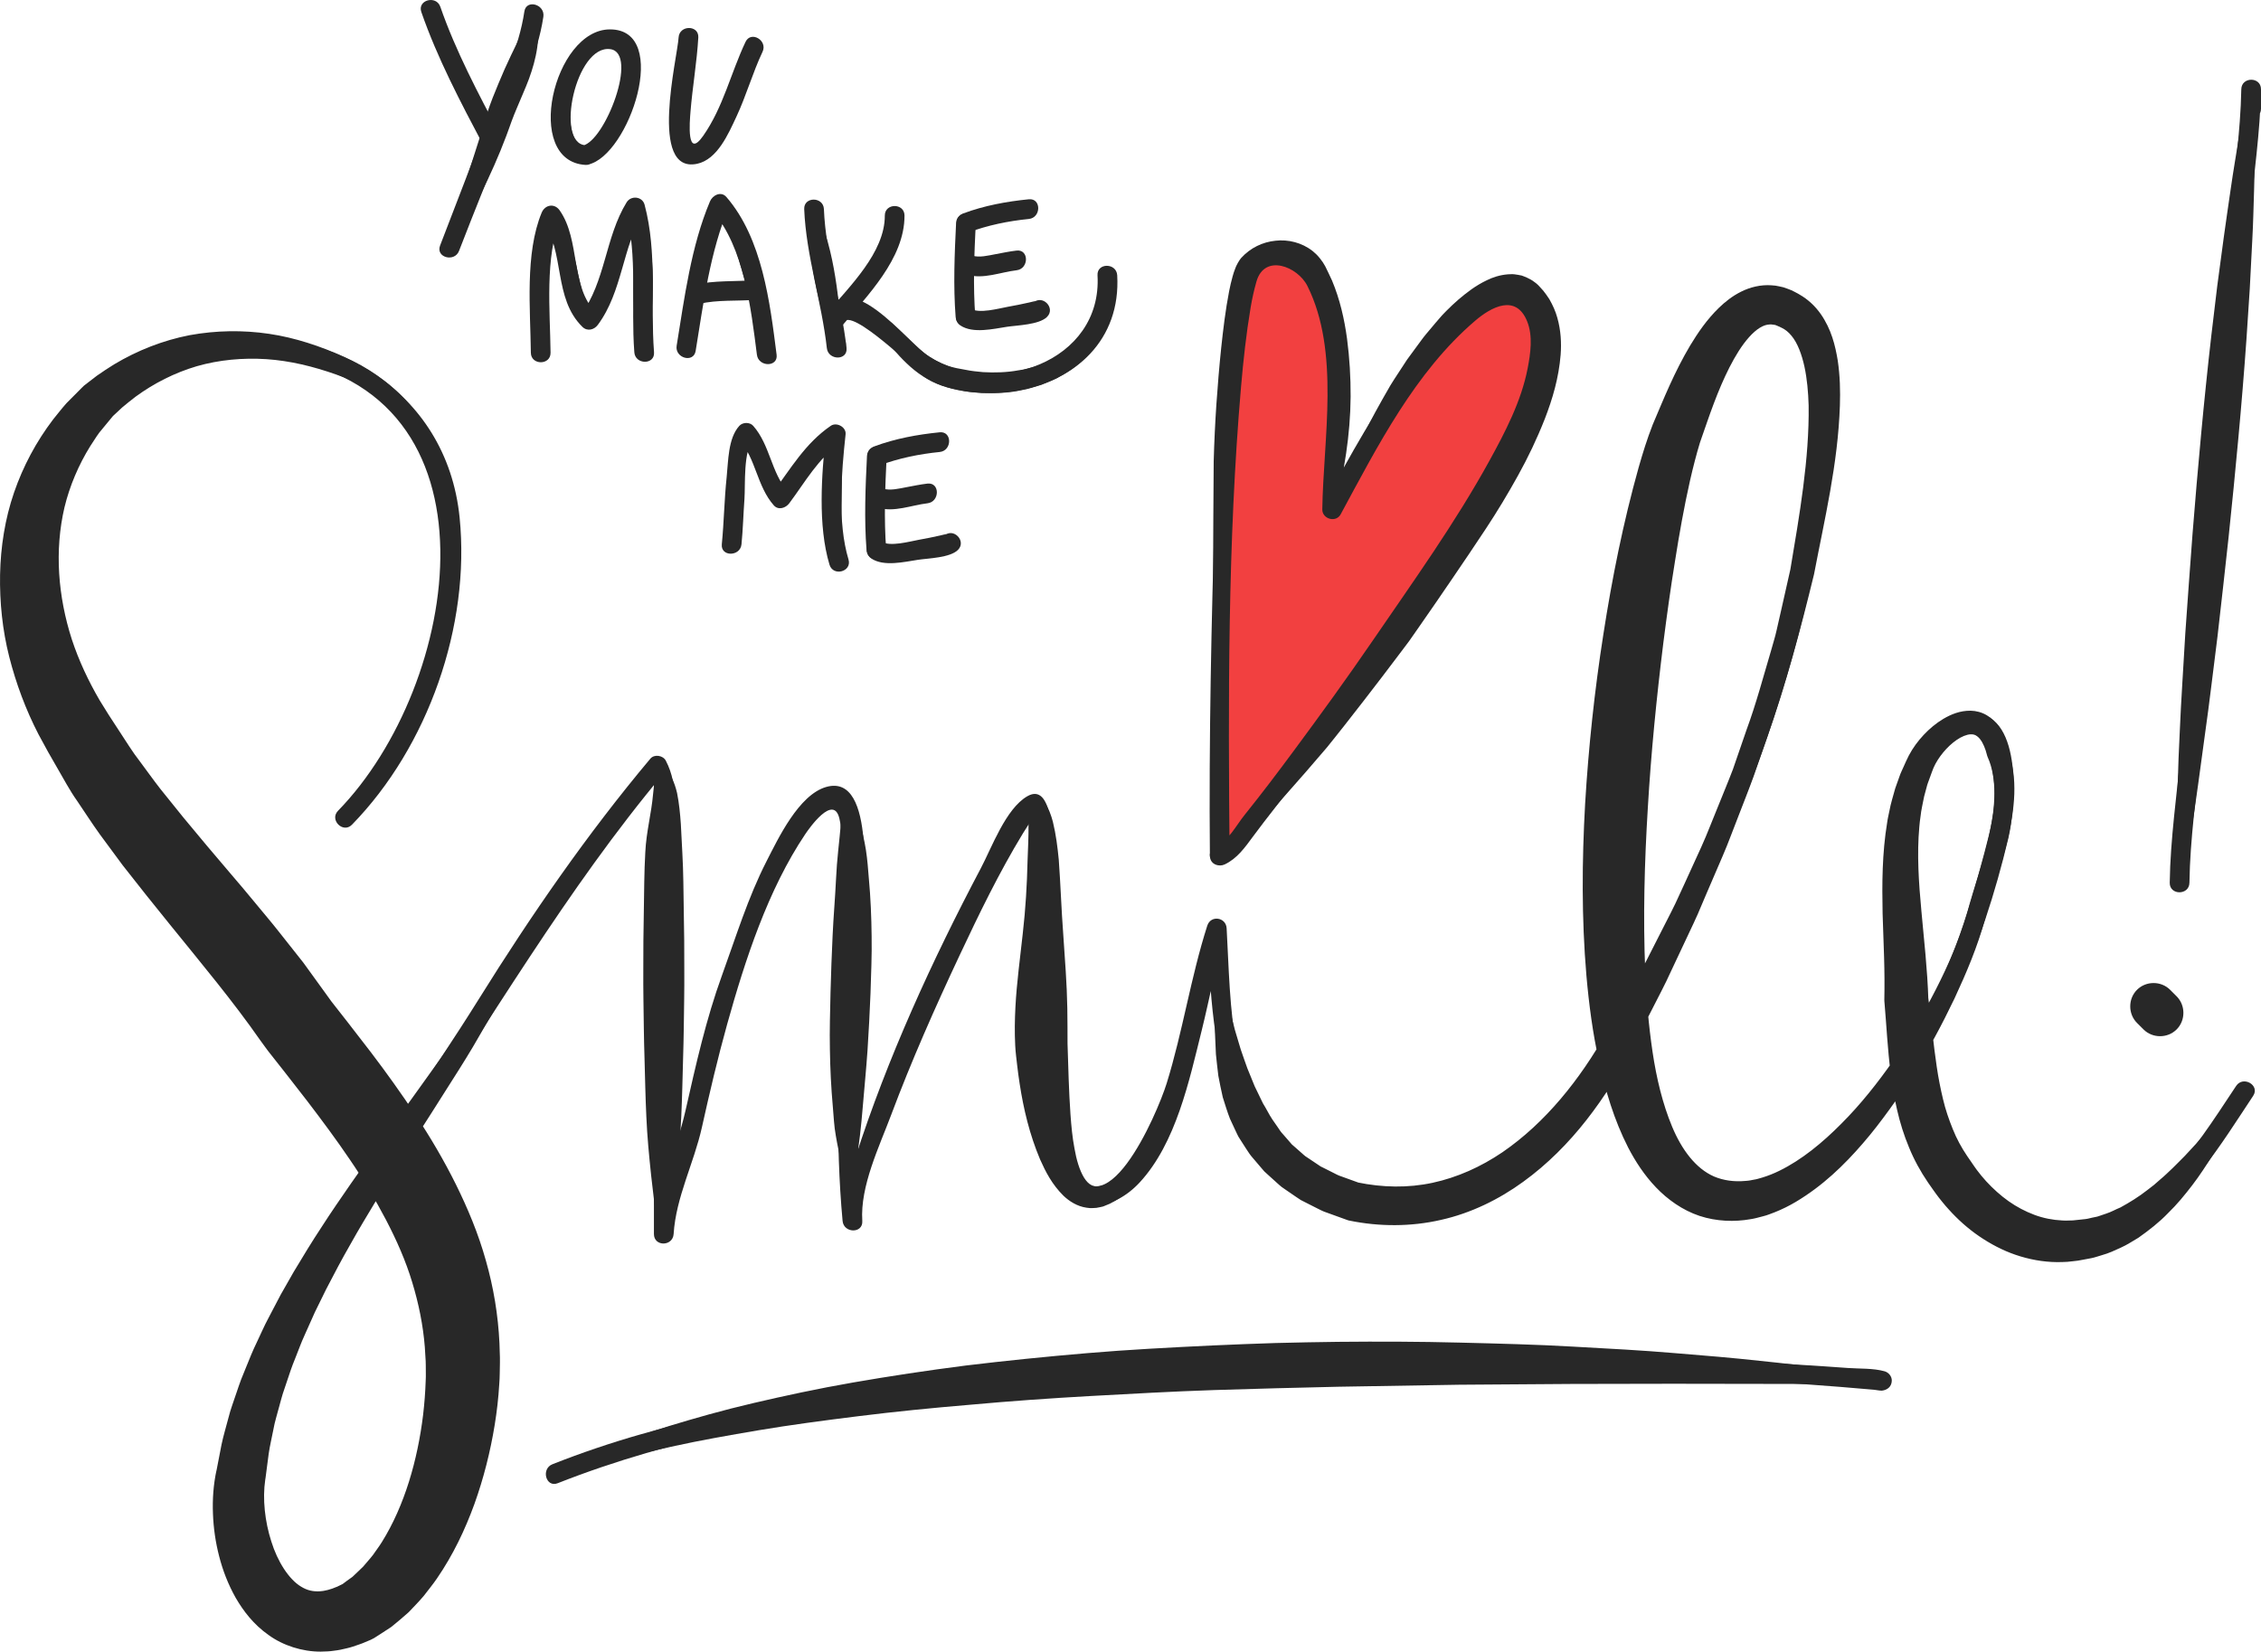 <?xml version="1.0" encoding="utf-8"?>
<!-- Generator: Adobe Illustrator 17.0.0, SVG Export Plug-In . SVG Version: 6.00 Build 0)  -->
<!DOCTYPE svg PUBLIC "-//W3C//DTD SVG 1.1//EN" "http://www.w3.org/Graphics/SVG/1.1/DTD/svg11.dtd">
<svg version="1.1" id="BACKGROUND_1" xmlns="http://www.w3.org/2000/svg" xmlns:xlink="http://www.w3.org/1999/xlink" x="0px"
	 y="0px" viewBox="0 0 344.3 251.559" enable-background="new 0 0 344.3 251.559"
	 xml:space="preserve">
<g>
	<g>
		<path fill="#282828" d="M84.926,225.907c17.679-6.979,36.684-10.316,55.471-12.642c20.8-2.574,41.786-3.601,62.731-3.963
			c27.362-0.473,54.993-0.062,82.272,2.373c0.318,0.028,1.262,0.21,0.779,0.074c-0.367-0.482-0.734-0.964-1.101-1.446
			c0,0.001,0,0.002,0,0.004c0.5-0.5,1-1,1.5-1.5c-0.018,0.003-0.037,0.004-0.056,0.003c-1.932,0.039-1.936,3.039,0,3
			c0.019,0.001,0.037,0,0.056-0.003c0.835-0.101,1.468-0.607,1.5-1.5c0-0.001,0-0.002,0-0.004c0.024-0.666-0.476-1.27-1.101-1.446
			c-1.725-0.485-3.813-0.371-5.581-0.501c-4.871-0.359-9.749-0.642-14.627-0.896c-16.41-0.855-32.845-1.263-49.277-1.274
			c-39.823-0.027-81.302,1.304-119.842,12.251c-4.58,1.301-9.093,2.83-13.522,4.578C82.351,223.716,83.124,226.618,84.926,225.907
			L84.926,225.907z"/>
	</g>
</g>
<g>
	<path fill="#282828" d="M52.275,124.303c5.525-5.223,9.398-12.006,12.104-19.084c2.639-7.115,4.176-14.703,3.904-22.255
		c-0.126-3.764-0.739-7.521-2.035-11.012c-1.271-3.49-3.202-6.724-5.796-9.289c-2.603-2.553-5.782-4.442-9.215-5.604
		c-3.561-1.26-7.064-2.113-10.683-2.357c-3.597-0.228-7.189,0.104-10.576,1.072c-3.379,0.997-6.53,2.595-9.336,4.65
		c-0.698,0.519-1.363,1.085-2.035,1.633l-0.956,0.892l-0.478,0.444l-0.119,0.11c-0.07,0.067,0.399-0.396,0.174-0.167l-0.058,0.069
		l-0.228,0.276l-1.819,2.205c-0.532,0.717-0.911,1.387-1.38,2.068c-1.764,2.838-3.133,6.05-3.924,9.32
		c-1.547,6.605-0.973,13.6,1.112,20.089c1.065,3.247,2.528,6.355,4.245,9.301l1.383,2.227l1.561,2.394
		c1.039,1.568,2.076,3.281,3.134,4.621c1.069,1.423,2.055,2.834,3.177,4.267l3.474,4.315c2.382,2.88,4.774,5.743,7.265,8.644
		c1.236,1.436,2.465,2.896,3.694,4.392c1.225,1.498,2.472,2.938,3.679,4.484l3.637,4.597l3.479,4.807l0.867,1.204l0.109,0.15
		c-0.443-0.601-0.092-0.126-0.176-0.241l0.055,0.069l0.221,0.281l0.439,0.563l1.765,2.254l3.541,4.582
		c2.354,3.096,4.648,6.3,6.85,9.623c2.202,3.318,4.265,6.816,6.087,10.488c1.816,3.672,3.429,7.526,4.566,11.602
		c1.164,4.068,1.87,8.285,2.074,12.618l0.045,1.428c0.011,0.491,0.043,0.905,0.024,1.504c-0.03,1.097-0.012,2.285-0.104,3.305
		c-0.124,2.094-0.361,4.158-0.695,6.202c-0.667,4.085-1.677,8.094-3.082,12.017c-1.422,3.915-3.241,7.758-5.717,11.363
		c-0.611,0.901-1.331,1.765-1.998,2.64c-0.714,0.856-1.527,1.667-2.298,2.486c-0.851,0.775-1.754,1.516-2.649,2.247l-1.491,0.976
		l-0.749,0.479l-0.375,0.237c0.359-0.181-0.598,0.314-0.527,0.273l-0.082,0.035l-0.165,0.069l-0.659,0.276l-0.328,0.139
		l-0.479,0.173c-0.648,0.224-1.324,0.472-1.939,0.599c-0.621,0.16-1.258,0.292-1.932,0.367c-0.65,0.11-1.351,0.118-2.037,0.138
		c-2.775,0.011-5.736-0.925-7.936-2.539c-2.256-1.579-3.812-3.62-4.996-5.659c-1.16-2.061-1.971-4.182-2.517-6.321
		c-0.554-2.14-0.864-4.302-0.944-6.49c-0.087-2.186,0.058-4.405,0.553-6.686l-0.044,0.273l0.797-4.115
		c0.282-1.364,0.698-2.688,1.042-4.03c0.324-1.352,0.837-2.63,1.261-3.939c0.228-0.648,0.431-1.308,0.68-1.944l0.771-1.901
		c0.51-1.269,1.019-2.536,1.615-3.755c0.59-1.222,1.114-2.48,1.758-3.667l1.879-3.586l1.996-3.501
		c1.377-2.298,2.764-4.586,4.233-6.806c1.437-2.246,2.953-4.424,4.456-6.607c3.028-4.351,6.137-8.609,9.219-12.868l4.586-6.398
		c0.737-1.064,1.539-2.157,2.224-3.201l2.17-3.296l4.332-6.597c1.481-2.184,3.015-4.341,4.519-6.51
		c1.535-2.15,2.964-4.371,4.599-6.445l4.778-6.305c1.55-2.132,3.272-4.133,4.967-6.152c1.674-2.038,3.463-3.972,4.889-6.214
		c0.135-0.212,0.416-0.274,0.629-0.14c0.049,0.031,0.09,0.07,0.122,0.115l0.052,0.07l0.011,0.015c0.765,0.496,1.306,1.25,1.722,2.02
		c0.411,0.776,0.662,1.588,0.856,2.395c0.324,1.61,0.464,3.189,0.575,4.718l0.226,4.348c0.09,1.49,0.125,2.98,0.156,4.47l0.132,8.94
		c-0.005,2.98,0.042,5.961-0.005,8.94c-0.045,2.98-0.066,5.961-0.164,8.941c-0.086,2.979-0.138,5.96-0.28,8.94
		c-0.126,2.979-0.413,5.96-0.728,8.94l-0.521,4.47c-0.205,1.49-0.49,2.981-1.092,4.471h-0.633l0.01-0.02
		c0.075-2.986,1.078-5.784,2.047-8.503c0.493-1.364,0.994-2.719,1.414-4.096c0.41-1.371,0.715-2.788,1.044-4.202
		c0.631-2.827,1.27-5.652,1.972-8.467c0.641-2.828,1.469-5.61,2.237-8.407c0.372-1.402,0.901-2.759,1.344-4.14
		c0.464-1.376,0.893-2.763,1.4-4.119c0.987-2.723,1.921-5.463,2.962-8.175c1.013-2.722,2.213-5.378,3.56-7.964
		c0.752-1.25,1.426-2.55,2.315-3.717c0.822-1.214,1.709-2.368,2.733-3.444c0.514-0.535,1.044-1.063,1.687-1.527
		c0.325-0.228,0.681-0.442,1.129-0.571c0.434-0.134,1.003-0.141,1.499,0.087c0.987,0.493,1.423,1.338,1.812,2.053
		c0.369,0.746,0.64,1.496,0.883,2.242c0.471,1.493,0.806,2.983,1.043,4.458c0.235,1.54,0.334,2.919,0.45,4.388
		c0.267,2.876,0.39,5.823,0.421,8.769c0.055,2.948-0.089,5.827-0.171,8.741c-0.122,2.887-0.263,5.79-0.455,8.66
		c-0.197,2.876-0.49,5.75-0.725,8.616c-0.234,2.875-0.546,5.737-1.039,8.64c-0.252,1.451-0.392,2.901-0.459,4.354
		c0.046,1.445,0.186,2.884,0.273,4.326L129.468,186c-0.098-1.991,0.398-3.821,0.845-5.652c0.483-1.821,1.049-3.615,1.652-5.394
		c1.213-3.555,2.565-7.056,3.977-10.53c2.841-6.941,5.89-13.793,9.094-20.572c1.62-3.38,3.238-6.763,4.94-10.105
		c1.727-3.332,3.429-6.673,5.558-9.815c0.27-0.396,0.571-0.76,0.877-1.156c0.141-0.221,0.1-0.578,0.32-0.989
		c0.023-0.094,0.166-0.222,0.299-0.328c0.08-0.051,0.126-0.093,0.246-0.132c0.146-0.037,0.312-0.056,0.479-0.049
		c0.324-0.003,0.65,0.182,0.909,0.435c0.006-0.033,0.211,0.272,0.189,0.237l0.03,0.034l0.06,0.067
		c0.083,0.104,0.151,0.146,0.246,0.301c0.095,0.155,0.187,0.317,0.274,0.484c0.096,0.185,0.15,0.313,0.205,0.435l0.172,0.387
		c0.199,0.506,0.363,1.007,0.488,1.496c0.482,1.974,0.712,3.878,0.899,5.792c0.279,3.817,0.395,7.593,0.682,11.366
		c0.252,3.77,0.558,7.537,0.619,11.245c0.041,1.842,0.02,3.711,0.033,5.409l0.173,5.387c0.071,1.808,0.146,3.603,0.275,5.376
		c0.127,1.77,0.289,3.532,0.611,5.197c0.287,1.667,0.754,3.286,1.451,4.433c0.353,0.566,0.723,0.948,1.158,1.16
		c0.108,0.063,0.229,0.112,0.361,0.126c0.125,0.043,0.268,0.053,0.419,0.049l0.112,0.005l0.058,0.003l0.028,0.002
		c0.033-0.004-0.197,0.056-0.078,0.026l0.348-0.064l0.688-0.13c0.58-0.186,1.387-0.449,2.064-0.954
		c0.699-0.457,1.354-1.048,1.961-1.689c1.217-1.298,2.233-2.845,3.105-4.465c0.879-1.622,1.609-3.333,2.287-5.064
		c0.676-1.734,1.293-3.497,1.835-5.284c1.112-3.567,2.03-7.198,2.88-10.846c0.874-3.646,1.56-7.319,2.608-10.968
		c0.061-0.21,0.279-0.331,0.489-0.271c0.162,0.047,0.27,0.188,0.284,0.347l0.002,0.026l0.001,0.016
		c-0.141,2.111,0.152,4.198,0.459,6.28c0.309,2.08,0.71,4.146,1.149,6.189l0.763,3.028l0.884,2.959
		c0.321,0.969,0.674,1.917,1.005,2.865l1.121,2.751l1.262,2.605c0.507,0.802,0.906,1.666,1.426,2.439l0.793,1.142
		c0.258,0.385,0.502,0.78,0.825,1.107l0.904,1.036l0.448,0.521l0.519,0.451l1.028,0.908c0.175,0.147,0.333,0.314,0.52,0.447
		l0.578,0.382l1.148,0.77c0.192,0.126,0.377,0.265,0.573,0.386l0.628,0.313l1.254,0.631c0.418,0.209,0.821,0.445,1.284,0.582
		l2.688,0.973l-0.241-0.062c3.805,0.787,7.698,0.872,11.453,0.061c3.75-0.806,7.349-2.425,10.625-4.646
		c6.554-4.493,11.811-11.081,15.856-18.258l3.136-5.576c1.027-1.862,2.137-3.707,3.062-5.591l2.872-5.642
		c0.472-0.944,0.974-1.872,1.422-2.831l1.332-2.884l2.639-5.781c0.875-1.93,1.612-3.916,2.425-5.872
		c0.786-1.966,1.612-3.919,2.365-5.897l2.07-6.005c1.465-3.978,2.548-8.07,3.751-12.126c0.273-1.021,0.612-2.026,0.832-3.06
		l0.703-3.09l1.392-6.181c1.383-8.261,2.893-16.797,2.779-24.952c-0.059-2.03-0.238-4.035-0.636-5.902
		c-0.404-1.844-1.041-3.598-1.975-4.717c-0.461-0.563-0.962-0.963-1.518-1.222c-0.151-0.072-1.085-0.519-1.076-0.426
		c-0.046-0.009-0.089-0.021-0.134-0.037l-0.198-0.017c-0.132-0.028-0.259-0.034-0.378-0.018c-0.482,0.016-0.943,0.16-1.488,0.486
		c-0.539,0.325-1.118,0.834-1.671,1.454c-1.116,1.242-2.111,2.89-2.995,4.618c-0.882,1.743-1.665,3.596-2.384,5.508
		c-0.361,0.956-0.707,1.926-1.052,2.917l-1.042,3.001c-0.253,0.829-0.533,1.813-0.784,2.788c-0.257,0.976-0.494,1.974-0.725,2.976
		c-0.907,4.023-1.641,8.153-2.292,12.292c-0.677,4.139-1.247,8.304-1.78,12.474c-1.033,8.343-1.867,16.716-2.359,25.082
		c-0.514,8.361-0.743,16.729-0.391,24.985c0.161,4.128,0.522,8.223,1.11,12.222c0.596,3.991,1.525,7.896,2.976,11.375
		c1.446,3.473,3.575,6.372,6.393,7.6c1.423,0.598,3.038,0.835,4.811,0.668c0.601-0.033,0.901-0.131,1.286-0.195
		c0.354-0.037,0.816-0.201,1.241-0.315c0.863-0.26,1.73-0.604,2.583-1.023c3.428-1.672,6.607-4.301,9.488-7.212
		c2.906-2.909,5.507-6.193,7.902-9.619c2.378-3.441,4.554-7.047,6.454-10.787c1.905-3.728,3.601-7.606,4.735-11.555
		c1.12-4.188,2.614-8.179,3.447-12.238c0.435-2.021,0.731-4.057,0.734-6.045c0.011-1.981-0.274-3.922-1.032-5.589
		c-0.032-0.071-0.058-0.145-0.076-0.218l-0.017-0.07c-0.231-0.953-0.596-1.828-1.045-2.417c-0.479-0.579-0.889-0.76-1.463-0.736
		c-0.592,0.031-1.377,0.347-2.107,0.854c-0.735,0.503-1.435,1.163-2.04,1.893c-0.603,0.729-1.129,1.539-1.48,2.343
		c-0.148,0.347-0.343,0.905-0.535,1.43c-0.171,0.51-0.426,1.079-0.52,1.534L293,121.32l-0.307,1.518
		c-0.115,0.501-0.175,1.021-0.242,1.537c-0.062,0.519-0.155,1.025-0.181,1.554c-0.378,4.175-0.094,8.476,0.318,12.846l0.624,6.649
		c0.197,2.251,0.364,4.537,0.436,6.863l-0.021-0.37c0.478,3.655,0.791,7.197,1.298,10.577c0.251,1.694,0.571,3.33,0.956,4.924
		c0.376,1.6,0.898,3.11,1.489,4.565c0.583,1.462,1.325,2.817,2.184,4.088l0.729,1.057c0.247,0.352,0.523,0.777,0.747,1.067
		c0.225,0.28,0.419,0.557,0.662,0.848c0.254,0.289,0.496,0.591,0.757,0.874c1.042,1.132,2.187,2.164,3.417,3.037
		c1.232,0.871,2.558,1.563,3.923,2.076c1.369,0.511,2.794,0.788,4.235,0.856c0.361,0.038,0.723,0.021,1.086,0.006l0.546-0.014
		l0.601-0.062l1.337-0.143c0.436-0.054,0.68-0.156,1.034-0.22c0.336-0.091,0.646-0.094,1.018-0.242l1.09-0.371
		c0.735-0.232,1.425-0.638,2.157-0.933c1.402-0.767,2.795-1.625,4.116-2.663l0.996-0.771l0.96-0.839
		c0.659-0.54,1.27-1.15,1.899-1.742c0.628-0.593,1.219-1.237,1.845-1.849l1.794-1.936c1.162-1.331,2.34-2.669,3.496-4.04
		c1.152-1.37,2.319-2.75,3.514-4.108c0.132-0.148,0.358-0.163,0.508-0.032c0.125,0.109,0.155,0.286,0.086,0.429
		c-0.794,1.623-1.591,3.241-2.455,4.833c-0.846,1.602-1.742,3.187-2.706,4.74c-0.976,1.548-1.972,3.104-3.108,4.58
		c-1.136,1.479-2.325,2.941-3.707,4.276c-1.328,1.381-2.876,2.591-4.502,3.737c-0.869,0.502-1.7,1.072-2.638,1.488
		c-0.929,0.426-1.837,0.868-2.953,1.173c-0.514,0.153-1.118,0.359-1.568,0.445l-1.321,0.248l-0.729,0.132l-0.793,0.093
		c-0.53,0.064-1.062,0.123-1.597,0.12c-2.142,0.078-4.295-0.241-6.329-0.852c-2.04-0.605-3.945-1.541-5.69-2.662
		c-1.75-1.119-3.329-2.453-4.738-3.933c-0.354-0.369-0.687-0.756-1.028-1.135c-0.341-0.39-0.68-0.834-1.016-1.251
		c-0.327-0.418-0.543-0.742-0.819-1.117l-0.806-1.149c-1.156-1.69-2.143-3.497-2.902-5.359c-0.777-1.855-1.368-3.765-1.802-5.656
		c-0.44-1.892-0.779-3.784-0.994-5.643c-0.473-3.723-0.641-7.338-0.943-10.806l-0.011-0.116c-0.007-0.084-0.01-0.172-0.01-0.255
		c0.006-1.069,0.045-2.131,0.023-3.218c0-1.077-0.035-2.176-0.06-3.27l-0.226-6.683c-0.091-4.512-0.077-9.16,0.694-13.831
		c0.073-0.582,0.221-1.164,0.335-1.745c0.12-0.581,0.234-1.162,0.407-1.736c0.163-0.578,0.311-1.148,0.487-1.728l0.626-1.76
		c0.202-0.62,0.448-1.053,0.671-1.583c0.232-0.505,0.431-0.991,0.767-1.646c0.629-1.196,1.398-2.224,2.272-3.158
		c0.876-0.93,1.858-1.763,3.007-2.449c1.145-0.668,2.496-1.249,4.147-1.232c0.816,0.013,1.699,0.245,2.436,0.683
		c0.742,0.434,1.311,1.031,1.748,1.637c0.843,1.233,1.229,2.505,1.48,3.719l-0.093-0.287c0.9,2.276,1.143,4.66,1.071,6.928
		c-0.084,2.276-0.459,4.474-0.939,6.612c-0.974,4.282-2.453,8.314-3.501,12.37c-1.149,4.274-2.853,8.262-4.678,12.191
		c-1.865,3.908-3.915,7.729-6.229,11.405c-1.14,1.85-2.346,3.664-3.632,5.432c-1.281,1.768-2.611,3.517-4.063,5.186
		c-2.881,3.347-6.144,6.492-10.21,8.921c-1.016,0.605-2.097,1.146-3.24,1.598c-0.589,0.215-1.118,0.453-1.814,0.619
		c-0.653,0.176-1.382,0.369-1.846,0.428c-2.438,0.436-5.196,0.357-7.789-0.501c-2.595-0.868-4.861-2.493-6.63-4.346
		c-1.782-1.863-3.129-3.948-4.231-6.063c-2.168-4.253-3.449-8.66-4.423-13.036c-0.974-4.383-1.547-8.78-1.934-13.159
		c-0.749-8.765-0.68-17.482-0.197-26.14c0.517-8.656,1.438-17.26,2.775-25.803c1.326-8.553,3.016-17.017,5.388-25.485
		c0.306-1.061,0.618-2.123,0.963-3.192c0.342-1.074,0.717-2.118,1.172-3.299l1.256-2.967c0.423-0.997,0.861-2.01,1.321-3.021
		c0.919-2.023,1.93-4.044,3.109-6.033c1.201-1.982,2.535-3.954,4.399-5.771c0.935-0.9,2.016-1.77,3.362-2.444
		c1.331-0.675,3-1.101,4.65-0.975c0.415,0.017,0.816,0.075,1.205,0.17l0.587,0.133l0.624,0.216l0.615,0.239
		c0.193,0.081,0.257,0.129,0.392,0.195l0.354,0.186l0.227,0.119l0.244,0.145c1.324,0.75,2.433,1.822,3.237,2.971
		c1.623,2.33,2.211,4.791,2.594,7.109c0.345,2.334,0.395,4.604,0.324,6.834c-0.304,8.938-2.319,17.2-3.939,25.693
		c-2.035,8.365-4.268,16.671-7.108,24.774l-2.117,6.08c-0.732,2.017-1.535,4.005-2.3,6.01c-0.792,1.993-1.509,4.018-2.362,5.986
		l-2.543,5.911l-1.259,2.963c-0.423,0.986-0.906,1.951-1.356,2.928l-2.751,5.846c-0.884,1.979-1.899,3.835-2.857,5.744l-2.911,5.693
		c-2.001,3.912-4.339,7.678-7.087,11.184c-2.743,3.504-5.936,6.734-9.64,9.416c-3.69,2.684-7.949,4.782-12.536,5.804
		c-4.574,1.051-9.389,1.037-13.935,0.103l-0.086-0.018c-0.052-0.011-0.107-0.026-0.156-0.044l-3.233-1.169
		c-0.546-0.171-1.06-0.456-1.58-0.714l-1.559-0.789l-0.776-0.396c-0.25-0.153-0.491-0.325-0.735-0.489l-1.456-0.999l-0.726-0.504
		c-0.236-0.175-0.446-0.388-0.67-0.58l-1.318-1.191l-0.655-0.599l-0.579-0.673l-1.149-1.351c-0.402-0.438-0.718-0.933-1.036-1.425
		l-0.949-1.481c-0.345-0.48-0.529-1.033-0.798-1.547c-0.252-0.52-0.494-1.046-0.729-1.572c-0.414-1.067-0.736-2.16-1.082-3.238
		c-0.244-1.097-0.481-2.191-0.679-3.284c-0.124-1.101-0.266-2.193-0.367-3.28l-0.145-3.254l-0.002-3.223l0.143-6.365
		c0.06-2.11,0.112-4.215-0.263-6.295v-0.016l0.775,0.102c-0.625,1.739-1.081,3.56-1.54,5.371c-0.461,1.813-0.88,3.64-1.303,5.466
		c-0.847,3.652-1.695,7.308-2.69,10.933c-0.992,3.626-2.137,7.223-3.677,10.709c-0.776,1.74-1.638,3.465-2.768,5.094
		c-0.587,0.798-1.187,1.615-1.957,2.323c-0.729,0.743-1.599,1.367-2.73,1.93l-0.658,0.27l-0.327,0.134
		c0.092-0.021-0.17,0.046-0.164,0.044l-0.059,0.014l-0.117,0.026l-0.235,0.05c-0.311,0.075-0.634,0.125-0.979,0.121
		c-0.339,0.023-0.681,0.004-1.027-0.058c-1.401-0.202-2.618-0.981-3.489-1.818c-1.742-1.719-2.725-3.654-3.566-5.539
		c-1.605-3.812-2.514-7.668-3.105-11.512c-0.147-0.96-0.282-1.92-0.386-2.867l-0.16-1.378c-0.028-0.216-0.055-0.487-0.078-0.777
		l-0.054-0.799c-0.106-2.048-0.067-3.926,0.029-5.831c0.195-3.785,0.724-7.508,1.12-11.231c0.426-3.719,0.647-7.439,0.731-11.114
		c0.068-1.829,0.16-3.676,0.146-5.419l0.012-1.272v-0.295c0-0.106,0-0.205,0.008-0.238l0.041-0.179
		c0.016-0.066-0.051-0.219-0.072-0.324l-0.023-0.087l-0.012-0.044c-0.033-0.063,0.15,0.224,0.131,0.173
		c0.164,0.191,0.421,0.25,0.615,0.271c0.108,0.003,0.217-0.02,0.305-0.061c0.063-0.034,0.057-0.043,0.081-0.076
		c0.026-0.06,0.052-0.16-0.015-0.176c-0.174-0.155-0.553-0.183-0.727-0.058c-0.334,0.289-0.59,0.68-0.869,1.043
		c-2.127,3.032-3.896,6.358-5.668,9.648c-1.753,3.307-3.439,6.652-5.032,10.041c-3.208,6.768-6.242,13.622-8.999,20.585
		c-1.379,3.48-2.698,6.984-3.875,10.533c-0.586,1.775-1.133,3.562-1.596,5.366c-0.43,1.793-0.886,3.657-0.779,5.425l0.001,0.018
		c0.012,0.188-0.132,0.35-0.319,0.361c-0.186,0.011-0.344-0.128-0.36-0.311c-0.126-1.447-0.2-2.897-0.366-4.341
		c-0.285-1.436-0.669-2.874-0.952-4.32c-0.312-1.445-0.632-2.898-0.874-4.357c-0.27-1.461-0.322-2.917-0.453-4.38
		c-0.263-2.928-0.407-5.847-0.449-8.762c-0.064-2.923,0.039-5.809,0.096-8.713c0.077-2.878,0.18-5.788,0.318-8.633
		c0.127-2.848,0.381-5.693,0.521-8.61c0.071-1.429,0.179-2.947,0.328-4.303c0.133-1.419,0.318-2.827,0.388-4.204
		c0.037-0.687,0.036-1.365-0.042-1.997c-0.066-0.626-0.254-1.228-0.542-1.485c-0.246-0.279-0.882-0.243-1.467,0.079
		c-0.589,0.301-1.147,0.746-1.649,1.24c-1.012,0.989-1.889,2.145-2.709,3.315c-0.884,1.133-1.56,2.407-2.314,3.63
		c-1.355,2.538-2.574,5.156-3.611,7.855c-1.064,2.687-2.029,5.422-3.045,8.135c-0.522,1.353-0.967,2.729-1.439,4.094
		c-0.441,1.377-0.969,2.726-1.339,4.125c-0.767,2.789-1.592,5.564-2.231,8.388c-0.699,2.808-1.343,5.632-1.968,8.462
		c-0.313,1.409-0.604,2.831-1.009,4.239c-0.41,1.4-0.902,2.768-1.379,4.133c-0.951,2.72-1.884,5.495-1.892,8.341l0.007,0.02
		c0.053,0.153-0.027,0.32-0.181,0.374c-0.148,0.052-0.309-0.022-0.368-0.167l-0.084-0.207c-0.602-1.49-0.887-2.98-1.092-4.471
		l-0.521-4.47c-0.315-2.98-0.602-5.961-0.728-8.94c-0.143-2.98-0.194-5.961-0.28-8.94c-0.098-2.98-0.119-5.961-0.164-8.941
		c-0.047-2.98,0-5.96-0.005-8.94l0.132-8.94c0.031-1.49,0.066-2.98,0.156-4.47c0.074-1.606,0.318-3.143,0.564-4.586
		c0.25-1.447,0.492-2.853,0.613-4.217c0.146-1.382,0.319-2.627,0.237-4.119l-0.006-0.014l0.802,0.046
		c-1.855,1.867-3.35,4.043-4.958,6.115c-1.591,2.089-3.206,4.155-4.649,6.354l-4.452,6.492c-1.524,2.134-2.841,4.408-4.259,6.61
		c-1.391,2.223-2.803,4.424-4.172,6.66l-3.967,6.822l-1.98,3.414c-0.692,1.197-1.392,2.267-2.088,3.406l-4.237,6.684l-4.251,6.643
		c-1.411,2.211-2.801,4.432-4.158,6.663c-1.345,2.238-2.701,4.469-3.961,6.738c-1.3,2.253-2.501,4.546-3.688,6.839l-1.703,3.467
		l-1.569,3.511c-0.542,1.162-0.953,2.367-1.435,3.546c-0.492,1.177-0.887,2.38-1.284,3.58l-0.604,1.797
		c-0.193,0.6-0.336,1.211-0.508,1.815c-0.309,1.215-0.713,2.411-0.922,3.64c-0.23,1.223-0.535,2.435-0.709,3.659l-0.479,3.671
		l-0.045,0.272c-0.443,2.944-0.053,6.408,0.922,9.434c0.937,3.035,2.68,5.786,4.551,6.888c0.924,0.572,1.797,0.747,2.822,0.7
		c0.264-0.04,0.519-0.034,0.805-0.115c0.273-0.041,0.563-0.123,0.858-0.223c0.317-0.075,0.522-0.199,0.774-0.284l0.193-0.07
		l0.32-0.156l0.643-0.313l0.16-0.078l0.081-0.039c0.125-0.061-0.78,0.402-0.372,0.187l0.215-0.164l0.432-0.323l0.873-0.627
		c0.537-0.521,1.086-1.016,1.618-1.545c0.49-0.606,1.021-1.151,1.498-1.778c0.448-0.667,0.938-1.281,1.364-1.976
		c3.455-5.537,5.442-12.498,6.278-19.375c0.202-1.727,0.335-3.454,0.392-5.165c0.055-0.88-0.002-1.599,0.014-2.403
		c0.016-0.355-0.036-0.892-0.06-1.351l-0.087-1.425c-0.26-3.273-0.925-6.588-1.912-9.823c-0.974-3.247-2.378-6.426-4.002-9.539
		c-1.637-3.11-3.453-6.185-5.508-9.181c-2.033-3.007-4.231-5.957-6.49-8.92l-3.459-4.445l-1.764-2.238l-0.441-0.561l-0.222-0.279
		l-0.441-0.593l-0.808-1.109c-4.159-5.968-8.963-11.706-13.751-17.624c-2.394-2.942-4.814-5.982-7.201-9.04l-3.496-4.735
		c-1.158-1.614-2.291-3.371-3.429-5.051c-1.219-1.719-2.036-3.342-3.017-5l-1.422-2.479l-1.479-2.716
		c-1.928-3.738-3.402-7.698-4.439-11.772c-1.036-4.078-1.47-8.314-1.397-12.536c0.09-4.221,0.743-8.461,2.124-12.477
		c1.386-4.029,3.372-7.749,5.96-11.154c0.681-0.835,1.376-1.743,2.056-2.492l2.016-2.028l0.252-0.254l0.362-0.356l0.154-0.119
		l0.615-0.475l1.231-0.945c0.857-0.583,1.708-1.174,2.594-1.709c3.553-2.13,7.463-3.661,11.492-4.445
		c4.038-0.738,8.151-0.795,12.124-0.205c3.963,0.585,7.834,1.894,11.332,3.471c3.651,1.604,7.028,3.918,9.681,6.89
		c2.63,2.995,4.473,6.573,5.625,10.288c1.163,3.728,1.559,7.616,1.566,11.454c-0.005,3.848-0.495,7.667-1.277,11.407
		c-0.781,3.742-1.901,7.407-3.31,10.952c-1.397,3.549-3.061,6.995-5.033,10.26c-0.977,1.638-2,3.255-3.154,4.777
		c-1.098,1.567-2.369,3.026-3.621,4.45l-0.006,0.006c-0.13,0.147-0.355,0.162-0.504,0.032c-0.148-0.131-0.162-0.356-0.032-0.504
		C52.26,124.319,52.267,124.311,52.275,124.303z"/>
</g>
<g>
	<path fill="#282828" d="M342.284,16.567v-2.972h1.031c0.076,2.525,0.069,5.059,0.068,7.6c-0.043,2.539-0.05,5.087-0.133,7.637
		c-0.087,2.55-0.13,5.112-0.272,7.628l-0.391,7.581c-0.31,5.05-0.658,10.096-1.077,15.135c-0.408,5.04-0.887,10.075-1.376,15.107
		c-0.493,5.032-1.023,10.06-1.6,15.084l-0.853,7.537l-0.938,7.529c-0.301,2.511-0.643,5.018-0.992,7.525l-1.019,7.487
		c-0.361,2.492-0.693,4.99-1.094,7.49c-0.38,2.501-0.779,5.007-1.222,7.52l-0.015,0.086c-0.05,0.279-0.315,0.465-0.594,0.416
		c-0.247-0.045-0.422-0.26-0.423-0.502c-0.017-2.524,0.01-5.057,0.057-7.594c0.025-2.539,0.119-5.08,0.184-7.626
		c0.059-2.545,0.176-5.105,0.297-7.624c0.115-2.528,0.237-5.056,0.4-7.58l0.453-7.576l0.539-7.568
		c0.351-5.046,0.749-10.088,1.183-15.126c0.442-5.037,0.896-10.072,1.42-15.102c0.513-5.03,1.097-10.053,1.718-15.073l1.008-7.523
		c0.334-2.517,0.727-4.993,1.075-7.48c0.355-2.488,0.786-4.977,1.182-7.475c0.436-2.497,0.868-5,1.382-7.512l0.021-0.102
		c0.057-0.276,0.326-0.454,0.603-0.398c0.242,0.05,0.408,0.263,0.408,0.5v2.972c0,0.285-0.23,0.516-0.516,0.516
		C342.514,17.082,342.284,16.851,342.284,16.567z"/>
</g>
<g>
	<g>
		<path fill="#282828" d="M325.418,155.801c0.33,0.33,0.66,0.66,0.99,0.99c1.374,1.374,3.67,1.374,5.044,0
			c1.374-1.374,1.374-3.67,0-5.044c-0.33-0.33-0.66-0.66-0.99-0.99c-1.374-1.374-3.67-1.374-5.044,0
			C324.044,152.131,324.045,154.426,325.418,155.801L325.418,155.801z"/>
	</g>
</g>
<g>
	<path fill="#282828" d="M186.119,129.723c0.104-0.086,0.203-0.18,0.326-0.288c0.245-0.251,0.479-0.516,0.696-0.81
		c0.438-0.578,0.825-1.213,1.212-1.854l1.183-1.985l1.231-1.963c1.662-2.578,3.311-5.166,5.009-7.715l2.558-3.815l2.388-3.807
		c1.639-2.583,3.299-5.151,4.972-7.71c1.651-2.566,3.424-5.082,5-7.67c1.618-2.572,3.239-5.139,4.891-7.686l4.964-7.631
		c1.619-2.535,3.209-5.045,4.648-7.625c1.436-2.577,2.785-5.179,3.883-7.826c1.079-2.638,1.982-5.331,2.262-7.869
		c0.134-1.26,0.122-2.46-0.111-3.482c-0.105-0.52-0.296-0.966-0.496-1.401c-0.132-0.193-0.237-0.406-0.379-0.595l-0.225-0.274
		l-0.108-0.142c-0.061-0.057,0.497,0.438,0.247,0.218l-0.027-0.023l-0.055-0.046l-0.11-0.091l-0.22-0.185l-0.109-0.093
		c-0.023-0.017,0.021,0.037,0.032,0.049c0.072,0.086,0.197,0.134,0.284,0.133c-0.017,0.01-0.027,0.004-0.039-0.019
		c-0.013-0.024-0.092,0.002-0.135-0.016c-0.241-0.01-0.697,0.045-1.217,0.265c-1.036,0.379-2.208,1.132-3.307,1.945
		c-0.552,0.417-1.102,0.856-1.628,1.321l-0.392,0.35l-0.098,0.088l-0.048,0.044c0.02-0.022-0.079,0.08,0.038-0.043l-0.025,0.025
		l-0.202,0.203l-0.809,0.812l-1.641,1.604c-0.544,0.534-0.98,1.074-1.479,1.612l-1.457,1.621l-1.4,1.745
		c-0.95,1.15-1.842,2.359-2.749,3.563c-1.821,2.401-3.487,4.937-5.212,7.451l-5.092,7.64v0.001c-0.04,0.173-0.213,0.281-0.387,0.242
		c-0.121-0.028-0.211-0.121-0.239-0.235l-0.046-0.179c-0.725-2.881-0.989-5.788-1.176-8.645c-0.178-2.861-0.218-5.687-0.275-8.48
		c-0.047-2.792-0.137-5.56-0.492-8.259c-0.346-2.695-0.936-5.325-1.925-7.72l-0.815-1.745c0.022,0.042-0.395-0.689-0.41-0.613
		c-0.053-0.043-0.06-0.083-0.131-0.146c-0.075-0.062-0.146-0.127-0.215-0.196c-0.599-0.476-1.462-0.738-2.378-0.634
		c-0.916,0.068-1.778,0.528-2.338,1.101c-0.121,0.147,0.149-0.188,0.114-0.142l-0.02,0.027L192.4,42.18l-0.079,0.108
		c-0.081,0.102-0.044,0.081-0.037,0.08c0.008,0,0.013-0.012,0.007-0.01l-0.069,0.168c-0.095,0.213-0.193,0.507-0.282,0.798
		c-0.184,0.587-0.337,1.247-0.484,1.902c-0.569,2.663-0.96,5.473-1.311,8.27c-0.346,2.805-0.63,5.629-0.879,8.456
		c-0.25,2.825-0.491,5.662-0.648,8.475l-0.319,8.534c-0.19,5.713-0.469,11.425-0.698,17.138l-0.803,17.136
		c-0.138,2.871-0.35,5.69-0.398,8.553L186.119,129.723z M185.384,130.362l-0.373-8.575c-0.14-2.854-0.117-5.748-0.169-8.593
		l-0.092-17.154c0.008-5.717-0.034-11.436,0.012-17.152l0.057-8.611c0.078-2.899,0.214-5.767,0.405-8.641
		c0.199-2.872,0.434-5.741,0.733-8.616c0.308-2.879,0.646-5.746,1.215-8.687c0.152-0.741,0.308-1.479,0.534-2.261
		c0.112-0.393,0.229-0.782,0.411-1.228l0.134-0.329c0.074-0.158,0.163-0.327,0.253-0.486c0.089-0.16,0.202-0.343,0.234-0.381
		l0.077-0.109l0.038-0.055l0.02-0.027c-0.023,0.026,0.263-0.324,0.157-0.192c1.384-1.523,3.255-2.405,5.186-2.599
		c1.921-0.226,4.029,0.273,5.678,1.579l0.582,0.521c0.191,0.179,0.392,0.435,0.576,0.658c0.469,0.603,0.376,0.522,0.77,1.17
		c0.34,0.709,0.693,1.417,1.014,2.132c1.211,2.89,1.884,5.89,2.286,8.855c0.393,2.97,0.56,5.923,0.548,8.846
		c-0.025,2.924-0.269,5.813-0.691,8.662c-0.427,2.854-0.989,5.657-1.762,8.493l-0.671-0.172v-0.001
		c1.184-2.834,2.423-5.64,3.741-8.422c1.302-2.792,2.729-5.531,4.262-8.236l1.161-2.027c0.394-0.671,0.844-1.314,1.264-1.973
		l1.285-1.969l1.425-1.941c0.48-0.634,0.953-1.327,1.445-1.916l1.476-1.756l0.75-0.868l0.188-0.217l0.274-0.29l0.433-0.446
		c0.579-0.59,1.185-1.151,1.814-1.702c1.284-1.086,2.614-2.143,4.389-2.981c0.864-0.42,1.908-0.784,3.188-0.885
		c0.337-0.007,0.645-0.043,1.007,0.003c0.363,0.047,0.729,0.111,1.088,0.19c0.439,0.141,0.911,0.354,1.333,0.592l0.289,0.173
		l0.116,0.084l0.23,0.169l0.115,0.085l0.058,0.043l0.028,0.021c-0.232-0.206,0.347,0.303,0.3,0.265l0.271,0.289l0.531,0.586
		c0.337,0.404,0.627,0.852,0.923,1.288c0.521,0.91,0.952,1.869,1.215,2.834c0.548,1.936,0.636,3.835,0.507,5.612
		c-0.287,3.557-1.242,6.759-2.414,9.788c-1.19,3.019-2.563,5.901-4.1,8.661c-1.529,2.761-3.151,5.453-4.86,8.042
		c-1.7,2.562-3.41,5.12-5.149,7.656c-1.725,2.547-3.477,5.074-5.233,7.596l-1.319,1.89l-1.379,1.832l-2.769,3.654
		c-1.856,2.429-3.726,4.849-5.616,7.253l-1.424,1.799l-0.718,0.895l-0.358,0.448l-0.241,0.299l-0.187,0.218l-2.992,3.479
		c-2.002,2.313-4.053,4.589-6.091,6.874l-1.549,1.679l-1.513,1.721c-0.527,0.582-1.086,1.15-1.701,1.68
		c-0.304,0.266-0.639,0.514-0.988,0.74c-0.337,0.204-0.849,0.438-1.19,0.477l-0.07,0.008c-0.199,0.023-0.379-0.119-0.401-0.318
		C185.385,130.379,185.384,130.37,185.384,130.362z"/>
</g>
<g>
	<g>
		<path fill="#282828" d="M53.596,125.609c11.576-11.865,18.052-30.286,16.394-46.773c-1.971-19.594-20.078-29.904-38.781-27.309
			c-11.176,1.551-20.965,9.771-25.198,20.084c-4.351,10.6-3.645,22.066,0.458,32.626c4.652,11.972,13.499,22.36,21.604,32.131
			c9.239,11.139,18.241,22.56,26.664,34.334c5.8,8.107,10.688,16.863,13.072,26.602c2.171,8.87,1.22,18.339-1.176,27.045
			c-2.26,8.209-7.078,18.456-16,20.894c-8.875,2.425-12.481-9.352-12.807-15.857c-0.457-9.128,3.578-19.058,7.346-27.139
			c4.502-9.655,10.486-18.588,16.448-27.383c13.015-19.202,24.576-39.356,39.529-57.181c-0.785-0.101-1.571-0.202-2.356-0.304
			c2.095,4.017,0.786,9.724,0.786,14.103c0,6.605,0,13.21,0,19.814c0,12.218,0,24.436,0,36.653c0,1.95,2.88,1.914,3,0
			c0.35-5.596,3.094-10.8,4.305-16.244c1.175-5.281,2.405-10.544,3.86-15.756c2.73-9.773,6.206-20.46,11.889-28.914
			c0.59-0.877,4.282-6.145,5.185-2.378c0.568,2.37,0.437,5.035,0.493,7.451c0.132,5.768-0.052,11.543-0.238,17.307
			c-0.394,12.198-0.891,24.372,0.235,36.548c0.175,1.899,3.129,1.945,3,0c-0.351-5.29,2.601-11.356,4.405-16.175
			c3.082-8.23,6.654-16.282,10.39-24.234c2.968-6.316,6.033-12.649,9.663-18.617c0.494-0.813,1.019-1.606,1.58-2.375
			c0.998-1.366-0.727-0.794-0.65-0.544c1.072,3.453,0.7,7.672,0.711,11.235c0.041,14.06-2.742,30.922,3.447,44.17
			c2.814,6.024,8.803,4.892,12.705,0.662c5.528-5.993,7.532-15.491,9.433-23.134c1.255-5.043,2.154-10.212,3.741-15.166
			c-0.982-0.133-1.964-0.266-2.946-0.399c0.551,9.593,0.802,19.375,4.609,28.347c3.851,9.075,12.694,14.559,22.296,15.389
			c25.653,2.219,38.797-27.42,47.623-46.339c10.732-23.004,19.101-48.114,20.867-73.584c0.44-6.354,0.424-17.346-7.199-19.794
			c-7.602-2.441-12.219,6.31-14.827,11.968c-4.891,10.614-7.124,22.029-8.979,33.501c-2.637,16.303-4.174,32.892-3.943,49.415
			c0.172,12.297,0.684,27.824,8.431,38.092c8.946,11.858,22.907,3.472,30.803-5.071c11.721-12.681,18.425-29.06,22.358-45.644
			c1.072-4.523,2.323-18.674-5.181-19.08c-7.9-0.427-11.087,9.725-12.149,15.713c-1.922,10.835-0.138,23.159,0.891,34.04
			c0.983,10.388,3.564,20.047,11.665,27.182c6.933,6.106,16.465,6.282,24.242,1.818c7.841-4.5,12.954-13.12,17.814-20.432
			c1.074-1.616-1.525-3.117-2.59-1.514c-6.594,9.922-14.118,22.388-27.575,22.134c-7.729-0.146-13.638-7.125-16.923-13.369
			c-3.464-6.584-3.462-14.654-4.222-21.877c-0.714-6.787-0.886-13.967-0.877-20.795c0.009-6.65,1.038-15.525,7.237-19.373
			c4.261-2.646,5.415,5.324,5.573,7.835c0.209,3.321-0.698,6.692-1.534,9.874c-1.26,4.796-2.659,9.692-4.414,14.334
			c-3.844,10.169-9.917,19.981-17.285,27.953c-4.955,5.361-13.118,11.866-20.835,8.36c-11.006-5-11.688-24.311-12.231-34.311
			c-0.919-16.933,0.62-34.081,3.076-50.829c1.703-11.609,3.84-23.145,8.222-34.062c1.669-4.159,3.685-8.435,6.91-11.616
			c5.616-5.54,9.792,2.666,10.431,7.446c1.379,10.317-1.373,21.948-3.574,31.941c-3.283,14.905-8.471,29.391-14.571,43.358
			c-5.459,12.499-11.432,26.018-20.236,36.56c-10.018,11.995-27.754,18.589-40.94,7.355c-9.652-8.223-9.298-23.409-9.96-34.928
			c-0.097-1.693-2.421-2.039-2.946-0.399c-2.52,7.87-3.732,16.116-6.185,24.019c-1.464,4.718-9.767,23.944-14.763,11.646
			c-5.718-14.074-2.111-31.831-2.564-46.511c-0.05-1.626,0.086-11.181-3.909-8.855c-3.273,1.906-5.397,7.805-7.048,10.929
			c-7.436,14.076-14.243,28.933-19.121,44.104c-0.966,3.005-2.155,6.432-1.942,9.641c1,0,2,0,3,0
			c-1.421-15.373-0.249-30.758,0.01-46.153c0.053-3.183,2.233-22.169-5.515-19.941c-4.181,1.203-7.318,7.875-9.084,11.322
			c-2.819,5.505-4.662,11.542-6.77,17.339c-2.43,6.68-3.994,13.675-5.558,20.596c-1.418,6.271-4.408,12.39-4.81,18.822c1,0,2,0,3,0
			c0-13.539,0-27.077,0-40.616c0-6.356-0.106-12.722,0.026-19.076c0.087-4.224,0.808-8.502-1.221-12.393
			c-0.422-0.81-1.747-1.03-2.356-0.304c-9.638,11.488-18.144,23.825-26.073,36.541c-7.461,11.964-15.755,23.381-23.135,35.395
			c-6.93,11.282-12.743,23.486-14.58,36.709c-1.033,7.434,0.273,15.673,5.784,21.184c6.191,6.191,14.974,1.949,19.926-3.442
			c6.726-7.324,9.521-18.032,10.688-27.635c3.172-26.11-15.278-46.766-30.035-66.056C29.241,132.102,12.354,116.896,7.147,96.55
			c-2.516-9.832-1.018-20.228,4.322-28.838c6.451-10.401,18.886-14.899,30.664-13.255c35.326,4.929,28.001,49.906,9.341,69.032
			C50.123,124.873,52.243,126.996,53.596,125.609L53.596,125.609z"/>
	</g>
</g>
<g>
	<g>
		<path fill="#282828" d="M344.3,16.567c0-0.991,0-1.981,0-2.972c0-1.936-2.966-1.932-3,0c-0.114,6.509-1.11,13.105-1.703,19.581
			c-1.235,13.494-2.493,26.985-3.746,40.477c-1.258,13.554-2.518,27.107-3.746,40.663c-0.603,6.659-1.611,13.444-1.703,20.138
			c-0.027,1.936,2.973,1.933,3,0c0.092-6.694,1.1-13.479,1.703-20.138c1.226-13.556,2.488-27.11,3.746-40.663
			c1.252-13.492,2.51-26.984,3.746-40.477c0.593-6.476,1.589-13.072,1.703-19.581c-1,0-2,0-3,0c0,0.991,0,1.981,0,2.972
			C341.3,18.501,344.3,18.501,344.3,16.567L344.3,16.567z"/>
	</g>
</g>
<g>
	<g>
		<g>
			<g>
				<path fill="#282828" d="M65.944,1.318c0.795,1.638,1.628,3.257,2.459,4.877l2.475,4.873c0.801,1.637,1.646,3.254,2.393,4.922
					c0.743,1.669,1.431,3.369,1.921,5.173c0.054,0.194-0.06,0.396-0.254,0.449c-0.141,0.039-0.287-0.012-0.376-0.116
					c-1.215-1.435-2.195-2.995-3.1-4.596c-0.902-1.602-1.673-3.271-2.455-4.935c-0.758-1.676-1.48-3.371-2.127-5.1
					c-0.634-1.734-1.238-3.488-1.612-5.321c-0.04-0.194,0.086-0.384,0.28-0.424C65.711,1.086,65.874,1.174,65.944,1.318z"/>
			</g>
			<g>
				<path fill="#282828" d="M81.651,2.183c0.784,3.366,0.002,6.808-1.094,9.813c-0.564,1.514-1.234,2.953-1.815,4.381
					c-0.299,0.709-0.593,1.414-0.844,2.111c-0.258,0.693-0.491,1.417-0.803,2.213c-1.14,3.038-2.445,5.937-3.847,8.799
					c-1.394,2.861-2.891,5.651-4.456,8.433c-0.097,0.174-0.317,0.236-0.491,0.139c-0.141-0.079-0.208-0.239-0.177-0.389
					c0.661-3.143,1.578-6.204,2.533-9.219l2.859-8.961c0.23-0.691,0.402-1.499,0.678-2.296c0.258-0.801,0.547-1.568,0.836-2.327
					c0.605-1.506,1.203-2.967,1.83-4.384c1.284-2.843,2.597-5.447,4.083-8.39l0.003-0.006c0.094-0.186,0.322-0.261,0.508-0.167
					C81.557,1.984,81.626,2.079,81.651,2.183z"/>
			</g>
			<g>
				<path fill="#282828" d="M89.034,22.62c0.499-0.004,1.21-0.44,1.794-1.021c0.595-0.584,1.144-1.288,1.64-2.031
					c0.994-1.492,1.792-3.163,2.339-4.905c0.544-1.735,0.886-3.578,0.777-5.345c-0.095-0.874-0.274-1.732-0.946-2.089
					c-0.685-0.488-1.473-0.713-2.213-0.604c-1.509,0.268-2.731,1.649-3.572,3.111c-0.851,1.491-1.434,3.16-1.764,4.843
					c-0.349,1.681-0.373,3.401-0.116,4.953c0.144,0.773,0.391,1.5,0.782,2.116C88.169,22.313,88.595,22.63,89.034,22.62z
					 M89.263,24.613c-0.682,0.112-1.447-0.062-2.007-0.4c-0.578-0.331-0.987-0.766-1.338-1.192
					c-0.722-0.869-1.181-1.901-1.437-2.933c-0.523-2.08-0.276-4.155,0.229-6.069c0.52-1.922,1.357-3.741,2.551-5.343
					c0.597-0.799,1.283-1.55,2.112-2.169c0.821-0.613,1.827-1.108,2.94-1.168c1.122-0.048,2.178,0.441,2.936,1.098
					c0.099,0.084,0.195,0.154,0.295,0.249c0.099,0.113,0.207,0.226,0.289,0.346c0.158,0.245,0.267,0.497,0.347,0.75
					c0.147,0.504,0.2,1.002,0.217,1.489c0.044,1.947-0.4,3.786-0.865,5.604c-0.498,1.813-1.083,3.608-1.906,5.349
					c-0.422,0.865-0.889,1.726-1.544,2.514C91.429,23.5,90.633,24.344,89.263,24.613z"/>
			</g>
			<g>
				<path fill="#282828" d="M105.191,5.71c0.465,1.52,0.315,3.088,0.23,4.466c-0.038,0.708-0.089,1.337-0.087,2.011
					c-0.042,0.895-0.143,1.532-0.221,2.276c-0.165,1.433-0.322,2.852-0.405,4.252c-0.035,0.696-0.07,1.393-0.047,2.047
					c0.009,0.326,0.036,0.644,0.084,0.902c0.022,0.131,0.055,0.234,0.075,0.296c0.009,0.043,0.04,0-0.197-0.135l0.292,0.211
					c0.473,0.405,0.585,0.459,1.083,0.254c0.498-0.239,1.068-0.829,1.55-1.452c0.984-1.28,1.794-2.808,2.573-4.332
					c0.758-1.544,1.481-3.123,2.186-4.717c0.718-1.597,1.332-3.208,2.192-4.81c0.093-0.173,0.309-0.239,0.482-0.145
					c0.158,0.085,0.226,0.272,0.166,0.436l-0.01,0.028c-0.578,1.585-1.066,3.298-1.627,4.953c-0.545,1.67-1.126,3.336-1.813,4.975
					c-0.689,1.642-1.434,3.268-2.506,4.821c-0.559,0.763-1.14,1.56-2.186,2.163c-0.513,0.298-1.26,0.48-1.977,0.348
					c-0.754-0.122-1.258-0.549-1.704-0.931l0.292,0.21c-0.564-0.311-0.722-0.684-0.869-0.961c-0.117-0.273-0.187-0.518-0.235-0.742
					c-0.097-0.45-0.137-0.855-0.163-1.251c-0.05-0.791-0.039-1.542-0.003-2.29c0.074-1.489,0.222-2.948,0.373-4.39
					c0.069-0.695,0.166-1.493,0.185-2.043c0.008-0.773,0.104-1.586,0.28-2.309c0.335-1.48,0.818-2.756,1.292-4.138l0.004-0.012
					c0.067-0.195,0.279-0.299,0.474-0.232C105.073,5.507,105.157,5.601,105.191,5.71z"/>
			</g>
		</g>
		<g>
			<g>
				<path fill="#282828" d="M64.159,1.829c2.429,7.011,5.964,13.708,9.423,20.257c0.904,1.711,3.493,0.195,2.59-1.514
					c-3.336-6.318-6.777-12.779-9.12-19.541C66.422-0.784,63.524-0.004,64.159,1.829L64.159,1.829z"/>
			</g>
		</g>
		<g>
			<g>
				<path fill="#282828" d="M79.85,1.745c-0.831,5.627-3.384,10.566-5.308,15.855c-2.416,6.644-5.011,13.202-7.531,19.809
					c-0.691,1.811,2.211,2.586,2.893,0.798c2.361-6.191,4.983-12.275,7.133-18.545c1.961-5.717,4.814-11.081,5.706-17.119
					C83.022,0.651,80.132-0.163,79.85,1.745L79.85,1.745z"/>
			</g>
		</g>
		<g>
			<g>
				<path fill="#282828" d="M89.547,25.063c6.233-1.291,12.716-20.589,3.339-20.586c-8.613,0.003-13.272,20.073-3.738,20.64
					c1.933,0.115,1.922-2.886,0-3C84.499,21.84,87.673,6.738,92.95,7.489c4.338,0.618-0.806,13.977-4.201,14.681
					C86.856,22.562,87.659,25.454,89.547,25.063z"/>
			</g>
		</g>
		<g>
			<g>
				<path fill="#282828" d="M103.335,5.71c-0.179,3.093-4.599,20.803,2.816,19.237c3.103-0.656,4.785-4.613,5.977-7.153
					c1.512-3.224,2.47-6.689,3.988-9.9c0.822-1.739-1.764-3.262-2.59-1.514c-2.242,4.742-3.395,9.953-6.447,14.309
					c-2.547,3.636-2.062-2.071-1.933-3.664c0.305-3.779,0.971-7.536,1.19-11.314C106.446,3.777,103.446,3.788,103.335,5.71
					L103.335,5.71z"/>
			</g>
		</g>
	</g>
	<g>
		<g>
			<g>
				<path fill="#282828" d="M81.981,53.728c-0.025-3.52,0.03-7.034,0.186-10.551c0.089-1.758,0.187-3.516,0.374-5.273
					c0.215-1.757,0.372-3.512,1.065-5.263c0.069-0.176,0.268-0.263,0.444-0.193c0.065,0.025,0.118,0.069,0.155,0.122l0.001,0.001
					c1.201,1.009,1.926,2.461,2.456,3.857c0.523,1.417,0.844,2.854,1.157,4.244c0.266,1.401,0.612,2.742,0.907,4.026
					c0.318,1.296,0.601,2.465,1.245,3.748l-0.503,0.048l0,0c0.957-1.16,1.663-2.523,2.229-3.94c0.568-1.42,0.998-2.902,1.414-4.392
					c0.416-1.491,0.81-2.998,1.307-4.486c0.499-1.484,1.098-2.964,1.997-4.297l0.001-0.001c0.099-0.16,0.309-0.209,0.469-0.11
					c0.049,0.031,0.088,0.072,0.115,0.119l0.052,0.09c0.964,1.679,1.516,3.559,1.866,5.437c0.356,1.884,0.473,3.784,0.502,5.655
					c0.019,1.873-0.068,3.721-0.245,5.55c-0.172,1.833-0.389,3.639-0.725,5.506c-0.035,0.201-0.226,0.336-0.427,0.302
					c-0.133-0.023-0.238-0.117-0.283-0.234c-0.683-1.816-0.97-3.714-1.137-5.578c-0.171-1.869-0.172-3.72-0.152-5.546l0.072-5.43
					c0.005-1.803-0.053-3.59-0.154-5.456l0.636,0.099l0,0.001c-0.841,1.245-1.422,2.669-1.91,4.121
					c-0.486,1.456-0.879,2.954-1.296,4.451c-0.418,1.497-0.854,3.001-1.438,4.465c-0.584,1.46-1.32,2.889-2.341,4.13l0,0
					c-0.033,0.11-0.149,0.172-0.259,0.139l-0.013-0.004l-0.231-0.087c-1.568-0.59-2.587-2.108-3.161-3.516
					c-0.597-1.446-0.786-2.933-1.039-4.352c-0.202-1.432-0.356-2.829-0.575-4.186c-0.216-1.36-0.494-2.669-1.089-3.921l-0.001-0.001
					l0.598-0.071c-0.605,1.524-0.798,3.315-0.999,5.03c-0.185,1.735-0.283,3.484-0.371,5.232c-0.156,3.498-0.21,7.008-0.186,10.51
					c0.003,0.197-0.154,0.359-0.351,0.363c-0.197,0.003-0.359-0.154-0.362-0.351L81.981,53.728z"/>
			</g>
			<g>
				<path fill="#282828" d="M104.134,52.993c0.616-3.723,1.305-7.427,2.081-11.119c0.39-1.846,0.812-3.685,1.279-5.517
					c0.476-1.83,0.981-3.654,1.74-5.432c0.074-0.174,0.275-0.255,0.449-0.18l0.048,0.025l0.084,0.054
					c1.076,0.688,1.954,1.657,2.683,2.692c0.727,1.043,1.296,2.173,1.772,3.321c0.918,2.312,1.47,4.697,1.996,7.012l0.019,0.082
					c0.008,0.036,0.014,0.077,0.016,0.113c0.102,1.593,0.31,3.217,0.508,4.873c0.2,1.652,0.395,3.355,0.305,5.08
					c-0.01,0.199-0.18,0.352-0.379,0.341c-0.159-0.008-0.289-0.119-0.329-0.265l-0.002-0.009c-0.866-3.18-2.051-6.317-2.499-9.793
					l0.035,0.195c-0.697-2.314-1.29-4.587-2.009-6.779c-0.343-1.101-0.715-2.181-1.137-3.24c-0.42-1.063-0.903-2.091-1.491-3.128
					l0.581-0.101c-0.721,1.688-1.23,3.505-1.699,5.316c-0.463,1.817-0.883,3.648-1.272,5.486c-0.773,3.677-1.461,7.378-2.075,11.085
					c-0.031,0.195-0.213,0.327-0.408,0.297s-0.327-0.213-0.297-0.408L104.134,52.993z"/>
			</g>
			<g>
				<path fill="none" stroke="#282828" stroke-width="0.713" stroke-linecap="round" stroke-linejoin="round" d="M106.074,44.833
					c2.619-0.676,6.898-0.473,9.029-0.676"/>
			</g>
			<g>
				<path fill="#282828" d="M124.319,31.851c0.682,1.63,1.288,3.362,1.754,5.078c0.473,1.725,0.833,3.473,1.115,5.237
					c0.284,1.764,0.512,3.54,0.633,5.338c0.1,1.802,0.191,3.604-0.056,5.48v0.001l-0.012,0.085
					c-0.028,0.192-0.206,0.325-0.398,0.297c-0.164-0.024-0.284-0.157-0.299-0.315l-0.067-0.71c-0.019-0.196,0.125-0.37,0.321-0.389
					c0.196-0.019,0.37,0.125,0.389,0.321l0.068,0.71l-0.71,0.067l0-0.001c-1.346-3.358-2.297-6.825-2.972-10.335
					c-0.341-1.756-0.602-3.529-0.727-5.329c-0.069-0.899-0.077-1.809-0.064-2.724c0.041-0.926,0.061-1.825,0.314-2.813
					c0.05-0.196,0.25-0.314,0.446-0.264c0.115,0.03,0.203,0.11,0.246,0.211L124.319,31.851z"/>
			</g>
			<g>
				<path fill="#282828" d="M136.593,32.799c0.111,1.688-0.439,3.258-1.089,4.701c-0.67,1.447-1.495,2.802-2.386,4.102
					c-1.783,2.6-3.83,4.997-5.837,7.382l-0.001,0.001c-0.12,0.155-0.342,0.183-0.496,0.063c-0.11-0.085-0.156-0.222-0.131-0.349
					l0.004-0.021c0.089-0.444,0.161-0.905,0.436-1.355c0.092-0.238,0.334-0.412,0.519-0.612c0.212-0.169,0.481-0.289,0.736-0.397
					c1.084-0.311,2.062-0.029,2.915,0.266c1.718,0.63,3.148,1.647,4.529,2.63l0.022,0.018l0.077,0.074
					c1.421,1.354,2.77,2.71,4.128,3.885c1.373,1.161,2.833,2.03,4.423,2.568c0.788,0.253,1.67,0.417,2.575,0.568
					c0.898,0.191,1.787,0.272,2.68,0.356c1.787,0.099,3.597,0.053,5.357-0.271c0.897-0.095,1.743-0.382,2.616-0.58
					c0.826-0.318,1.697-0.559,2.476-0.977c0.827-0.339,1.561-0.823,2.315-1.29c0.369-0.242,0.687-0.545,1.037-0.814l0.513-0.418
					l0.456-0.473c2.569-2.461,3.737-6.112,3.807-9.888l0.001-0.025c0.004-0.197,0.166-0.354,0.363-0.35
					c0.178,0.003,0.323,0.136,0.346,0.307c0.272,1.93,0.462,3.985-0.077,5.974l-0.158,0.754l-0.263,0.724
					c-0.188,0.478-0.338,0.982-0.578,1.44l-0.776,1.353c-0.247,0.464-0.617,0.834-0.925,1.257c-1.307,1.624-2.973,2.957-4.795,3.929
					c-0.887,0.554-1.873,0.867-2.822,1.278c-0.986,0.281-1.96,0.646-2.974,0.806c-2.008,0.46-4.074,0.506-6.117,0.433
					c-1.022-0.084-2.05-0.146-3.033-0.371c-0.987-0.184-1.996-0.386-3.034-0.741c-2.061-0.697-3.884-1.971-5.356-3.384
					c-1.496-1.405-2.674-2.956-3.927-4.36l0.099,0.091c-0.597-0.561-1.183-1.095-1.801-1.591c-0.617-0.487-1.245-0.965-1.896-1.332
					c-0.646-0.361-1.335-0.632-1.9-0.6c-0.539,0.025-1.013,0.546-1.299,1.281l-0.622-0.307l0.001-0.001
					c2.019-2.399,4.041-4.768,5.798-7.33c0.877-1.278,1.683-2.605,2.327-3.997c0.63-1.384,1.126-2.876,1.027-4.336l-0.001-0.02
					c-0.013-0.196,0.135-0.367,0.331-0.38C136.41,32.454,136.58,32.602,136.593,32.799L136.593,32.799z"/>
			</g>
			<g>
				<path fill="#282828" d="M147.447,33.97c0.659,1.2,0.828,2.396,0.843,3.587c-0.017,1.191-0.056,2.382-0.127,3.573
					c-0.149,2.377-0.396,4.772-0.787,7.123l-0.004,0.026c-0.033,0.197-0.219,0.331-0.417,0.298
					c-0.142-0.024-0.251-0.127-0.289-0.257c-0.35-1.216-0.527-2.411-0.662-3.614c-0.138-1.201-0.224-2.401-0.274-3.6
					c-0.047-1.199-0.053-2.398-0.028-3.597c0.063-1.199,0.269-2.393,1.032-3.581c0.122-0.19,0.375-0.245,0.565-0.123
					c0.059,0.038,0.105,0.088,0.137,0.146L147.447,33.97z"/>
			</g>
			<g>
				<path fill="none" stroke="#282828" stroke-width="0.713" stroke-linecap="round" stroke-linejoin="round" d="M147.021,48.286
					c1.658,1.37,11.607-1.104,11.361-1.081"/>
			</g>
			<g>
				<path fill="none" stroke="#282828" stroke-width="0.713" stroke-linecap="round" stroke-linejoin="round" d="M147.664,40.381
					c1.488,0.575,5.717-0.581,7.136-0.716"/>
			</g>
			<g>
				<path fill="none" stroke="#282828" stroke-width="0.713" stroke-linecap="round" stroke-linejoin="round" d="M147.091,33.949
					c3.977-1.557,9.573-2.098,9.573-2.098"/>
			</g>
		</g>
		<g>
			<g>
				<g>
					<path fill="#282828" d="M83.838,53.724c-0.067-6.356-0.919-14.57,1.537-20.531c-0.914,0.119-1.828,0.239-2.742,0.358
						c3.422,4.874,1.6,11.865,6.05,16.23c0.746,0.732,1.785,0.467,2.356-0.304c3.793-5.123,3.692-11.797,6.967-17.142
						c-0.914-0.119-1.828-0.239-2.742-0.358c1.89,7.101,0.778,14.441,1.33,21.681c0.146,1.916,3.147,1.931,3,0
						c-0.574-7.52,0.526-15.1-1.437-22.478c-0.34-1.279-2.073-1.45-2.742-0.358c-3.277,5.349-3.194,12.047-6.967,17.142
						c0.785-0.101,1.571-0.202,2.356-0.304c-4.018-3.941-2.362-11.038-5.581-15.623c-0.793-1.13-2.238-0.863-2.742,0.358
						c-2.565,6.225-1.714,14.713-1.644,21.328C80.858,55.657,83.858,55.659,83.838,53.724L83.838,53.724z"/>
				</g>
			</g>
			<g>
				<g>
					<path fill="#282828" d="M105.933,53.448c1.184-7.276,2.194-15.152,5.073-21.978c-0.836,0.221-1.671,0.441-2.507,0.662
						c4.798,5.555,5.865,14.85,6.761,21.899c0.24,1.892,3.243,1.916,3,0c-1.016-7.993-2.174-17.692-7.64-24.02
						c-0.824-0.954-2.111-0.276-2.507,0.662c-2.879,6.826-3.889,14.702-5.073,21.978C102.732,54.543,105.623,55.354,105.933,53.448
						L105.933,53.448z"/>
				</g>
			</g>
			<g>
				<g>
					<path fill="#282828" d="M106.473,46.28c2.826-0.656,5.759-0.39,8.631-0.622c1.915-0.155,1.93-3.156,0-3
						c-3.146,0.254-6.329,0.01-9.428,0.729C103.791,43.824,104.59,46.717,106.473,46.28L106.473,46.28z"/>
				</g>
			</g>
			<g>
				<g>
					<path fill="#282828" d="M122.463,31.851c0.288,7.11,2.662,14.103,3.447,21.167c0.21,1.892,3.184,1.936,3,0
						c-0.022-0.237-0.045-0.473-0.067-0.71c-0.181-1.908-3.183-1.926-3,0c0.022,0.237,0.045,0.473,0.067,0.71c1,0,2,0,3,0
						c-0.785-7.06-3.16-14.07-3.447-21.167C125.385,29.923,122.384,29.916,122.463,31.851L122.463,31.851z"/>
				</g>
			</g>
			<g>
				<g>
					<path fill="#282828" d="M134.738,32.833c0.013,5.642-5.412,10.819-8.794,14.864c0.836,0.486,1.671,0.973,2.507,1.459
						c1.007-2.614,11.309,7.615,12.588,8.424c3.671,2.323,9.329,2.648,13.508,1.986c9.277-1.469,16.138-7.863,15.581-17.636
						c-0.109-1.923-3.11-1.934-3,0c0.753,13.222-15.555,18.767-25.677,12.362c-3.281-2.076-12.538-14.649-15.894-5.935
						c-0.534,1.386,1.563,2.588,2.507,1.459c3.956-4.732,9.688-10.396,9.673-16.985C137.734,30.899,134.734,30.898,134.738,32.833
						L134.738,32.833z"/>
				</g>
			</g>
			<g>
				<g>
					<path fill="#282828" d="M145.591,33.949c-0.233,4.723-0.437,9.62-0.069,14.337c0.149,1.916,3.151,1.93,3,0
						c-0.368-4.717-0.164-9.614,0.069-14.337C148.686,32.015,145.686,32.024,145.591,33.949L145.591,33.949z"/>
				</g>
			</g>
			<g>
				<g>
					<path fill="#282828" d="M146.264,49.581c1.902,1.262,5.008,0.507,7.079,0.192c1.541-0.234,4.9-0.301,6.101-1.508
						c1.365-1.373-0.756-3.495-2.121-2.121c0.456-0.458,0.853-0.428,0.356-0.3c-0.323,0.083-0.648,0.156-0.972,0.231
						c-1.068,0.245-2.143,0.456-3.221,0.65c-1.376,0.247-4.429,1.114-5.706,0.267C146.161,45.918,144.661,48.517,146.264,49.581
						L146.264,49.581z"/>
				</g>
			</g>
			<g>
				<g>
					<path fill="#282828" d="M147.265,41.827c2.418,0.763,5.125-0.386,7.535-0.663c1.899-0.218,1.92-3.221,0-3
						c-1.088,0.125-2.158,0.357-3.234,0.555c-1.073,0.198-2.432,0.552-3.503,0.215C146.213,38.351,145.427,41.247,147.265,41.827
						L147.265,41.827z"/>
				</g>
			</g>
			<g>
				<g>
					<path fill="#282828" d="M147.489,35.396c2.925-1.095,6.068-1.734,9.174-2.045c1.906-0.19,1.925-3.192,0-3
						c-3.374,0.337-6.792,0.962-9.972,2.152C144.897,33.174,145.674,36.075,147.489,35.396L147.489,35.396z"/>
				</g>
			</g>
		</g>
	</g>
	<g>
		<g>
			<g>
				<path fill="#282828" d="M111.06,82.853c0.113-1.389,0.174-2.853,0.27-4.279c0.09-1.435,0.191-2.871,0.314-4.305
					c0.125-1.435,0.269-2.869,0.472-4.302c0.102-0.717,0.221-1.433,0.38-2.149c0.081-0.358,0.171-0.716,0.294-1.076
					c0.134-0.358,0.233-0.724,0.628-1.1l0.001-0.001c0.101-0.098,0.254-0.11,0.368-0.039l0.099,0.062
					c0.883,0.554,1.53,1.413,2.015,2.281c0.488,0.877,0.841,1.789,1.15,2.685c0.629,1.794,1.086,3.518,2.081,5.014l0.002,0.003
					l-0.528,0.038c1.308-1.682,2.432-3.531,3.742-5.275c1.299-1.742,2.828-3.394,4.726-4.562l0.003-0.002
					c0.147-0.106,0.353-0.073,0.459,0.075c0.029,0.04,0.047,0.085,0.056,0.131l0.026,0.142c0.304,1.633,0.441,3.244,0.522,4.86
					c0.101,1.615,0.038,3.227,0.031,4.84l-0.09,4.832c-0.036,1.604-0.109,3.229,0.015,4.767l0.004,0.053
					c0.016,0.197-0.131,0.369-0.327,0.384c-0.15,0.012-0.286-0.072-0.349-0.199c-0.782-1.597-1.033-3.253-1.296-4.888
					c-0.221-1.641-0.348-3.284-0.402-4.926c-0.04-1.642-0.071-3.285,0.111-4.924c0.175-1.636,0.425-3.282,1.073-4.886l0.542,0.347
					l-0.003,0.002c-1.793,1.104-3.257,2.675-4.53,4.383c-1.284,1.708-2.408,3.557-3.75,5.285c-0.12,0.155-0.344,0.183-0.499,0.063
					l-0.009-0.008l-0.02-0.017l-0.003-0.002c-0.866-0.572-1.5-1.429-1.988-2.294c-0.495-0.872-0.847-1.784-1.175-2.673
					c-0.662-1.786-1.122-3.49-2.082-5.013l0.467,0.023l0,0c-0.131,0.12-0.297,0.456-0.394,0.77c-0.109,0.32-0.195,0.66-0.273,1.002
					c-0.152,0.686-0.27,1.388-0.369,2.093c-0.2,1.411-0.344,2.836-0.468,4.262c-0.123,1.427-0.223,2.857-0.313,4.289
					c-0.097,1.439-0.152,2.847-0.273,4.32c-0.016,0.196-0.188,0.342-0.384,0.326c-0.196-0.016-0.342-0.188-0.326-0.384
					L111.06,82.853z"/>
			</g>
		</g>
		<g>
			<g>
				<g>
					<path fill="#282828" d="M112.914,82.896c0.224-2.286,0.282-4.593,0.448-6.884c0.156-2.158-0.21-7.331,1.338-9.029
						c-0.707,0-1.414,0-2.121,0c2.535,2.886,2.675,7.052,5.248,9.982c0.697,0.794,1.816,0.417,2.356-0.304
						c2.447-3.266,4.397-6.859,7.839-9.217c-0.752-0.432-1.505-0.863-2.257-1.295c-0.659,6.131-1.248,13.887,0.55,19.861
						c0.556,1.848,3.452,1.06,2.893-0.798c-1.709-5.681-1.07-13.22-0.443-19.063c0.119-1.11-1.372-1.902-2.257-1.295
						c-3.916,2.682-6.125,6.569-8.915,10.293c0.785-0.101,1.571-0.202,2.356-0.304c-2.534-2.886-2.674-7.052-5.248-9.982
						c-0.522-0.594-1.596-0.576-2.121,0c-1.729,1.897-1.673,5.422-1.927,7.817c-0.36,3.398-0.404,6.82-0.737,10.218
						C109.725,84.821,112.727,84.803,112.914,82.896L112.914,82.896z"/>
				</g>
			</g>
		</g>
		<g>
			<path fill="#282828" d="M133.878,69.461c0.659,1.2,0.828,2.396,0.843,3.587c-0.017,1.191-0.056,2.382-0.127,3.573
				c-0.149,2.377-0.396,4.772-0.787,7.123l-0.004,0.026c-0.033,0.198-0.219,0.331-0.417,0.298c-0.142-0.024-0.251-0.127-0.289-0.257
				c-0.35-1.216-0.527-2.411-0.662-3.614c-0.137-1.201-0.224-2.401-0.274-3.6c-0.047-1.199-0.053-2.398-0.028-3.597
				c0.063-1.199,0.269-2.393,1.032-3.581c0.122-0.19,0.375-0.245,0.565-0.123c0.059,0.038,0.105,0.088,0.137,0.146L133.878,69.461z"
				/>
		</g>
		<g>
			<path fill="none" stroke="#282828" stroke-width="0.713" stroke-linecap="round" stroke-linejoin="round" d="M133.453,83.777
				c1.658,1.37,11.607-1.104,11.361-1.081"/>
		</g>
		<g>
			<path fill="none" stroke="#282828" stroke-width="0.713" stroke-linecap="round" stroke-linejoin="round" d="M134.096,75.872
				c1.488,0.575,5.717-0.581,7.136-0.716"/>
		</g>
		<g>
			<path fill="none" stroke="#282828" stroke-width="0.713" stroke-linecap="round" stroke-linejoin="round" d="M133.522,69.44
				c3.977-1.557,9.573-2.098,9.573-2.098"/>
		</g>
		<g>
			<g>
				<path fill="#282828" d="M132.022,69.44c-0.233,4.723-0.437,9.62-0.069,14.337c0.149,1.916,3.151,1.93,3,0
					c-0.368-4.717-0.164-9.614,0.069-14.337C135.118,67.506,132.117,67.515,132.022,69.44L132.022,69.44z"/>
			</g>
		</g>
		<g>
			<g>
				<path fill="#282828" d="M132.696,85.072c1.902,1.262,5.008,0.507,7.079,0.192c1.541-0.234,4.9-0.301,6.101-1.508
					c1.365-1.373-0.756-3.495-2.121-2.121c0.456-0.458,0.853-0.428,0.356-0.3c-0.323,0.083-0.648,0.156-0.972,0.231
					c-1.068,0.245-2.143,0.456-3.221,0.65c-1.376,0.247-4.429,1.114-5.706,0.267C132.593,81.409,131.092,84.008,132.696,85.072
					L132.696,85.072z"/>
			</g>
		</g>
		<g>
			<g>
				<path fill="#282828" d="M133.697,77.318c2.418,0.763,5.125-0.386,7.535-0.663c1.899-0.218,1.92-3.221,0-3
					c-1.088,0.125-2.158,0.357-3.234,0.555c-1.073,0.198-2.432,0.552-3.503,0.215C132.644,73.842,131.859,76.738,133.697,77.318
					L133.697,77.318z"/>
			</g>
		</g>
		<g>
			<g>
				<path fill="#282828" d="M133.921,70.887c2.925-1.095,6.068-1.734,9.174-2.045c1.906-0.19,1.925-3.192,0-3
					c-3.374,0.337-6.792,0.962-9.972,2.152C131.329,68.665,132.106,71.566,133.921,70.887L133.921,70.887z"/>
			</g>
		</g>
	</g>
</g>
<g>
	<path fill="#F24040" d="M185.74,130.362c1.747-0.438,3.861-3.967,4.873-5.211c3.382-4.157,6.549-8.499,9.739-12.801
		c7.982-10.762,15.426-21.966,22.732-33.197c4.297-6.604,16.725-25.964,9.019-33.67c-2.853-2.853-8.56,2.14-10.7,4.281
		c-7.744,7.745-13.371,18.255-18.545,27.817c0.076-10.826,2.269-26.065-3.074-35.993c-1.916-3.558-6.795-3.418-9.109-0.821
		c-2.183,2.451-3.746,23.088-3.981,30.243c-0.527,16.098-0.867,32.168-1,48.278C185.663,122.976,185.709,126.674,185.74,130.362z"/>
	<g>
		<path fill="#282828" d="M186.497,131.657c1.901-0.895,3.089-2.596,4.308-4.248c2.136-2.895,4.416-5.687,6.581-8.562
			c5.661-7.518,11.129-15.173,16.419-22.956c7.41-10.903,15.708-22.026,20.39-34.467c2.088-5.548,3.544-21.595-7.079-17.642
			c-5.101,1.898-9.34,7.332-12.446,11.493c-5.05,6.766-9.098,14.137-13.108,21.548c0.932,0.252,1.863,0.505,2.795,0.757
			c0.172-12.183,2.368-25.409-3.279-36.75c-1.617-3.248-6.433-4.519-9.509-2.612c-2.984,1.849-3.418,4.53-4.02,7.829
			c-1.845,10.101-2.226,20.516-2.538,30.757c-0.543,17.844-0.931,35.706-0.771,53.559c0.017,1.934,3.017,1.935,3,0
			c-0.212-23.722-0.296-47.767,1.741-71.42c0.349-4.047,0.79-8.091,1.461-12.098c0.225-1.34,0.516-2.664,0.891-3.969
			c1.235-4.296,6.289-2.272,7.761,0.686c4.992,10.026,2.416,23.27,2.264,34.019c-0.021,1.471,2.081,2.077,2.795,0.757
			c5.636-10.417,11.338-21.668,20.484-29.487c2.414-2.064,6.194-4.157,7.915,0.093c0.904,2.233,0.512,4.917,0.07,7.192
			c-0.965,4.969-3.401,9.649-5.817,14.044c-5.221,9.496-11.641,18.435-17.75,27.365c-3.919,5.729-7.995,11.341-12.124,16.919
			c-2.406,3.251-4.844,6.474-7.379,9.626c-1.406,1.748-2.454,3.98-4.569,4.976C183.234,129.89,184.758,132.476,186.497,131.657z"/>
	</g>
</g>
<g>
	<path fill="#282828" d="M84.323,223.945c0,0,0.728-0.336,2.092-0.966c1.374-0.61,3.392-1.516,6.02-2.516
		c2.628-0.994,5.841-2.169,9.589-3.308c3.747-1.137,8-2.361,12.695-3.452c4.693-1.097,9.798-2.202,15.235-3.145
		c5.437-0.942,11.188-1.82,17.154-2.581c5.97-0.721,12.15-1.347,18.436-1.88c6.286-0.535,12.684-0.866,19.08-1.17
		c3.197-0.146,6.396-0.269,9.582-0.372c3.186-0.085,6.361-0.139,9.511-0.181c6.298-0.061,12.495-0.04,18.489,0.115
		c5.993,0.148,11.785,0.293,17.271,0.61c5.486,0.295,10.672,0.579,15.45,0.985c4.779,0.378,9.157,0.755,13.031,1.181
		c3.876,0.395,7.249,0.796,10.024,1.167c2.776,0.35,4.952,0.687,6.437,0.918c0.743,0.114,1.311,0.215,1.698,0.286
		c0.2,0.039,0.352,0.069,0.455,0.089c0.037,0.009,0.071,0.016,0.1,0.022l0.053,0.014c0.008,0.014-0.026-0.035,0.189,0.096
		c0.169,0.128,0.236,0.332,0.223,0.475c-0.003,0.092-0.042,0.232-0.137,0.339c-0.094,0.109-0.215,0.161-0.295,0.18l-0.064,0.02
		l-0.044,0.01c-0.051,0-0.076,0-0.076,0c-0.306,0-0.551-0.261-0.548-0.566c0.003-0.284,0.218-0.52,0.493-0.549l0.055-0.008
		c-0.006,0,0.017-0.003-0.002-0.004l-0.024,0.002l-0.054,0.009c-0.079,0.018-0.197,0.069-0.289,0.178
		c-0.094,0.106-0.131,0.245-0.133,0.336c-0.012,0.142,0.049,0.344,0.215,0.47c0.212,0.129,0.174,0.079,0.178,0.092l0.026,0.008
		c0.009,0.004-0.008,0.002-0.027,0.002c-0.093-0.003-0.232-0.006-0.414-0.011c-0.384-0.004-0.954-0.011-1.698-0.019
		c-1.493-0.006-3.684-0.016-6.472-0.027c-5.571-0.009-13.529-0.021-23.08-0.036c-4.768,0.01-9.936,0.02-15.399,0.029
		c-5.46,0.038-11.218,0.079-17.174,0.12c-5.951,0.099-12.101,0.2-18.349,0.304c-3.122,0.076-6.269,0.152-9.428,0.229
		c-3.157,0.093-6.328,0.185-9.498,0.277c-6.338,0.212-12.667,0.569-18.896,0.912c-6.229,0.346-12.35,0.786-18.261,1.325
		c-5.915,0.496-11.625,1.067-17.02,1.742c-5.396,0.672-10.494,1.349-15.171,2.139c-4.676,0.791-8.961,1.553-12.727,2.38
		c-3.766,0.824-7.044,1.584-9.718,2.313c-2.677,0.719-4.776,1.314-6.196,1.759c-1.42,0.451-2.177,0.691-2.177,0.691l-0.007,0.003
		c-0.293,0.093-0.605-0.069-0.698-0.361C83.94,224.347,84.072,224.06,84.323,223.945z"/>
</g>
</svg>
